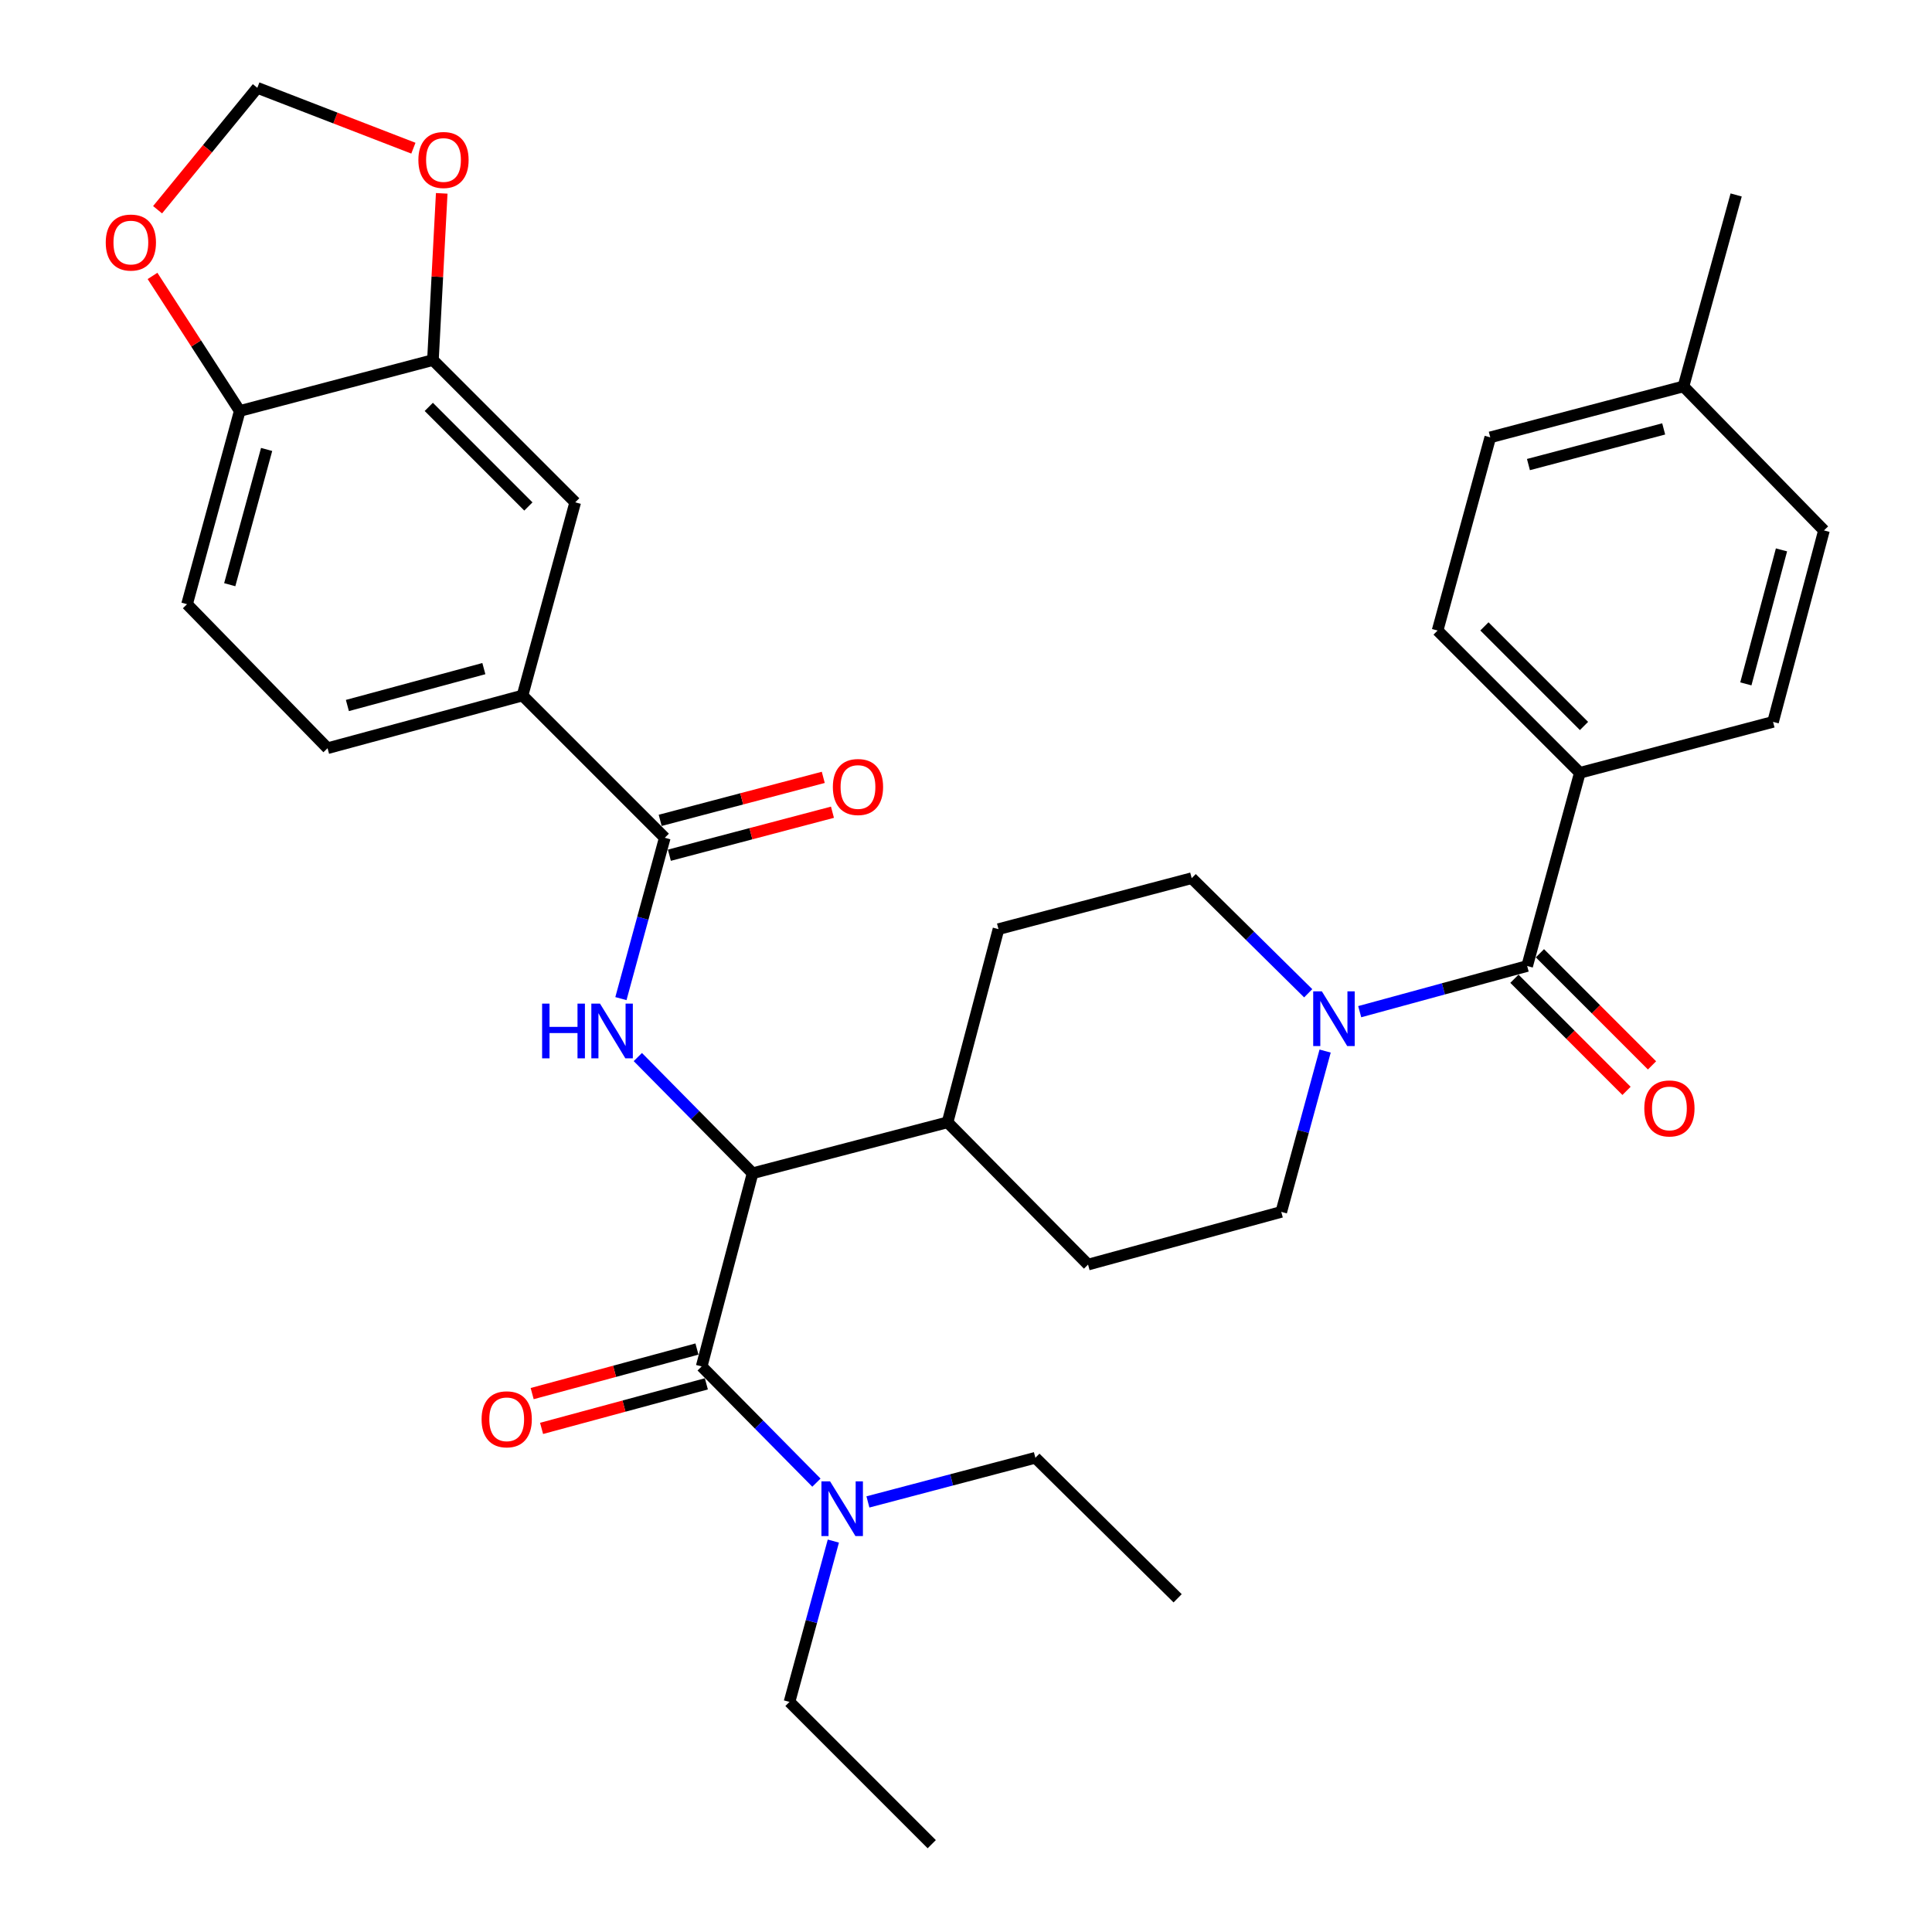 <?xml version='1.0' encoding='iso-8859-1'?>
<svg version='1.1' baseProfile='full'
              xmlns='http://www.w3.org/2000/svg'
                      xmlns:rdkit='http://www.rdkit.org/xml'
                      xmlns:xlink='http://www.w3.org/1999/xlink'
                  xml:space='preserve'
width='1000px' height='1000px' viewBox='0 0 1000 1000'>
<!-- END OF HEADER -->
<rect style='opacity:1.0;fill:#FFFFFF;stroke:none' width='1000' height='1000' x='0' y='0'> </rect>
<path class='bond-0' d='M 817.724,400.005 L 744.094,326.364' style='fill:none;fill-rule:evenodd;stroke:#000000;stroke-width:6px;stroke-linecap:butt;stroke-linejoin:miter;stroke-opacity:1' />
<path class='bond-0' d='M 819.876,375.764 L 768.335,324.215' style='fill:none;fill-rule:evenodd;stroke:#000000;stroke-width:6px;stroke-linecap:butt;stroke-linejoin:miter;stroke-opacity:1' />
<path class='bond-1' d='M 817.724,400.005 L 917.73,373.64' style='fill:none;fill-rule:evenodd;stroke:#000000;stroke-width:6px;stroke-linecap:butt;stroke-linejoin:miter;stroke-opacity:1' />
<path class='bond-2' d='M 817.724,400.005 L 790.457,500' style='fill:none;fill-rule:evenodd;stroke:#000000;stroke-width:6px;stroke-linecap:butt;stroke-linejoin:miter;stroke-opacity:1' />
<path class='bond-3' d='M 685.884,544.028 L 674.535,585.65' style='fill:none;fill-rule:evenodd;stroke:#0000FF;stroke-width:6px;stroke-linecap:butt;stroke-linejoin:miter;stroke-opacity:1' />
<path class='bond-3' d='M 674.535,585.65 L 663.185,627.272' style='fill:none;fill-rule:evenodd;stroke:#000000;stroke-width:6px;stroke-linecap:butt;stroke-linejoin:miter;stroke-opacity:1' />
<path class='bond-4' d='M 703.783,523.641 L 747.12,511.82' style='fill:none;fill-rule:evenodd;stroke:#0000FF;stroke-width:6px;stroke-linecap:butt;stroke-linejoin:miter;stroke-opacity:1' />
<path class='bond-4' d='M 747.12,511.82 L 790.457,500' style='fill:none;fill-rule:evenodd;stroke:#000000;stroke-width:6px;stroke-linecap:butt;stroke-linejoin:miter;stroke-opacity:1' />
<path class='bond-5' d='M 677.125,514.113 L 646.973,484.331' style='fill:none;fill-rule:evenodd;stroke:#0000FF;stroke-width:6px;stroke-linecap:butt;stroke-linejoin:miter;stroke-opacity:1' />
<path class='bond-5' d='M 646.973,484.331 L 616.821,454.549' style='fill:none;fill-rule:evenodd;stroke:#000000;stroke-width:6px;stroke-linecap:butt;stroke-linejoin:miter;stroke-opacity:1' />
<path class='bond-6' d='M 783.859,506.597 L 812.873,535.615' style='fill:none;fill-rule:evenodd;stroke:#000000;stroke-width:6px;stroke-linecap:butt;stroke-linejoin:miter;stroke-opacity:1' />
<path class='bond-6' d='M 812.873,535.615 L 841.886,564.633' style='fill:none;fill-rule:evenodd;stroke:#FF0000;stroke-width:6px;stroke-linecap:butt;stroke-linejoin:miter;stroke-opacity:1' />
<path class='bond-6' d='M 797.056,493.403 L 826.069,522.42' style='fill:none;fill-rule:evenodd;stroke:#000000;stroke-width:6px;stroke-linecap:butt;stroke-linejoin:miter;stroke-opacity:1' />
<path class='bond-6' d='M 826.069,522.42 L 855.083,551.438' style='fill:none;fill-rule:evenodd;stroke:#FF0000;stroke-width:6px;stroke-linecap:butt;stroke-linejoin:miter;stroke-opacity:1' />
<path class='bond-7' d='M 744.094,326.364 L 771.36,226.369' style='fill:none;fill-rule:evenodd;stroke:#000000;stroke-width:6px;stroke-linecap:butt;stroke-linejoin:miter;stroke-opacity:1' />
<path class='bond-8' d='M 917.73,373.64 L 944.084,274.547' style='fill:none;fill-rule:evenodd;stroke:#000000;stroke-width:6px;stroke-linecap:butt;stroke-linejoin:miter;stroke-opacity:1' />
<path class='bond-8' d='M 903.648,353.98 L 922.096,284.614' style='fill:none;fill-rule:evenodd;stroke:#000000;stroke-width:6px;stroke-linecap:butt;stroke-linejoin:miter;stroke-opacity:1' />
<path class='bond-9' d='M 408.641,880.905 L 482.271,954.545' style='fill:none;fill-rule:evenodd;stroke:#000000;stroke-width:6px;stroke-linecap:butt;stroke-linejoin:miter;stroke-opacity:1' />
<path class='bond-10' d='M 408.641,880.905 L 419.99,839.283' style='fill:none;fill-rule:evenodd;stroke:#000000;stroke-width:6px;stroke-linecap:butt;stroke-linejoin:miter;stroke-opacity:1' />
<path class='bond-10' d='M 419.99,839.283 L 431.34,797.661' style='fill:none;fill-rule:evenodd;stroke:#0000FF;stroke-width:6px;stroke-linecap:butt;stroke-linejoin:miter;stroke-opacity:1' />
<path class='bond-11' d='M 360.744,698.261 L 318.097,709.789' style='fill:none;fill-rule:evenodd;stroke:#000000;stroke-width:6px;stroke-linecap:butt;stroke-linejoin:miter;stroke-opacity:1' />
<path class='bond-11' d='M 318.097,709.789 L 275.449,721.318' style='fill:none;fill-rule:evenodd;stroke:#FF0000;stroke-width:6px;stroke-linecap:butt;stroke-linejoin:miter;stroke-opacity:1' />
<path class='bond-11' d='M 365.614,716.276 L 322.966,727.804' style='fill:none;fill-rule:evenodd;stroke:#000000;stroke-width:6px;stroke-linecap:butt;stroke-linejoin:miter;stroke-opacity:1' />
<path class='bond-11' d='M 322.966,727.804 L 280.319,739.333' style='fill:none;fill-rule:evenodd;stroke:#FF0000;stroke-width:6px;stroke-linecap:butt;stroke-linejoin:miter;stroke-opacity:1' />
<path class='bond-12' d='M 363.179,707.268 L 392.879,737.342' style='fill:none;fill-rule:evenodd;stroke:#000000;stroke-width:6px;stroke-linecap:butt;stroke-linejoin:miter;stroke-opacity:1' />
<path class='bond-12' d='M 392.879,737.342 L 422.58,767.415' style='fill:none;fill-rule:evenodd;stroke:#0000FF;stroke-width:6px;stroke-linecap:butt;stroke-linejoin:miter;stroke-opacity:1' />
<path class='bond-13' d='M 363.179,707.268 L 389.543,607.273' style='fill:none;fill-rule:evenodd;stroke:#000000;stroke-width:6px;stroke-linecap:butt;stroke-linejoin:miter;stroke-opacity:1' />
<path class='bond-14' d='M 449.233,777.396 L 492.573,765.97' style='fill:none;fill-rule:evenodd;stroke:#0000FF;stroke-width:6px;stroke-linecap:butt;stroke-linejoin:miter;stroke-opacity:1' />
<path class='bond-14' d='M 492.573,765.97 L 535.913,754.545' style='fill:none;fill-rule:evenodd;stroke:#000000;stroke-width:6px;stroke-linecap:butt;stroke-linejoin:miter;stroke-opacity:1' />
<path class='bond-15' d='M 535.913,754.545 L 609.543,827.273' style='fill:none;fill-rule:evenodd;stroke:#000000;stroke-width:6px;stroke-linecap:butt;stroke-linejoin:miter;stroke-opacity:1' />
<path class='bond-16' d='M 96.815,312.731 L 124.092,212.725' style='fill:none;fill-rule:evenodd;stroke:#000000;stroke-width:6px;stroke-linecap:butt;stroke-linejoin:miter;stroke-opacity:1' />
<path class='bond-16' d='M 118.911,302.64 L 138.005,232.636' style='fill:none;fill-rule:evenodd;stroke:#000000;stroke-width:6px;stroke-linecap:butt;stroke-linejoin:miter;stroke-opacity:1' />
<path class='bond-17' d='M 96.815,312.731 L 169.544,387.273' style='fill:none;fill-rule:evenodd;stroke:#000000;stroke-width:6px;stroke-linecap:butt;stroke-linejoin:miter;stroke-opacity:1' />
<path class='bond-18' d='M 321.384,516.881 L 332.738,475.259' style='fill:none;fill-rule:evenodd;stroke:#0000FF;stroke-width:6px;stroke-linecap:butt;stroke-linejoin:miter;stroke-opacity:1' />
<path class='bond-18' d='M 332.738,475.259 L 344.092,433.637' style='fill:none;fill-rule:evenodd;stroke:#000000;stroke-width:6px;stroke-linecap:butt;stroke-linejoin:miter;stroke-opacity:1' />
<path class='bond-19' d='M 330.142,547.127 L 359.843,577.2' style='fill:none;fill-rule:evenodd;stroke:#0000FF;stroke-width:6px;stroke-linecap:butt;stroke-linejoin:miter;stroke-opacity:1' />
<path class='bond-19' d='M 359.843,577.2 L 389.543,607.273' style='fill:none;fill-rule:evenodd;stroke:#000000;stroke-width:6px;stroke-linecap:butt;stroke-linejoin:miter;stroke-opacity:1' />
<path class='bond-20' d='M 346.471,442.66 L 388.676,431.532' style='fill:none;fill-rule:evenodd;stroke:#000000;stroke-width:6px;stroke-linecap:butt;stroke-linejoin:miter;stroke-opacity:1' />
<path class='bond-20' d='M 388.676,431.532 L 430.881,420.404' style='fill:none;fill-rule:evenodd;stroke:#FF0000;stroke-width:6px;stroke-linecap:butt;stroke-linejoin:miter;stroke-opacity:1' />
<path class='bond-20' d='M 341.713,424.615 L 383.918,413.487' style='fill:none;fill-rule:evenodd;stroke:#000000;stroke-width:6px;stroke-linecap:butt;stroke-linejoin:miter;stroke-opacity:1' />
<path class='bond-20' d='M 383.918,413.487 L 426.123,402.359' style='fill:none;fill-rule:evenodd;stroke:#FF0000;stroke-width:6px;stroke-linecap:butt;stroke-linejoin:miter;stroke-opacity:1' />
<path class='bond-21' d='M 344.092,433.637 L 270.451,359.996' style='fill:none;fill-rule:evenodd;stroke:#000000;stroke-width:6px;stroke-linecap:butt;stroke-linejoin:miter;stroke-opacity:1' />
<path class='bond-22' d='M 169.544,387.273 L 270.451,359.996' style='fill:none;fill-rule:evenodd;stroke:#000000;stroke-width:6px;stroke-linecap:butt;stroke-linejoin:miter;stroke-opacity:1' />
<path class='bond-22' d='M 179.81,365.167 L 250.445,346.073' style='fill:none;fill-rule:evenodd;stroke:#000000;stroke-width:6px;stroke-linecap:butt;stroke-linejoin:miter;stroke-opacity:1' />
<path class='bond-23' d='M 563.18,654.549 L 663.185,627.272' style='fill:none;fill-rule:evenodd;stroke:#000000;stroke-width:6px;stroke-linecap:butt;stroke-linejoin:miter;stroke-opacity:1' />
<path class='bond-24' d='M 563.18,654.549 L 490.451,580.909' style='fill:none;fill-rule:evenodd;stroke:#000000;stroke-width:6px;stroke-linecap:butt;stroke-linejoin:miter;stroke-opacity:1' />
<path class='bond-25' d='M 490.451,580.909 L 516.816,480.913' style='fill:none;fill-rule:evenodd;stroke:#000000;stroke-width:6px;stroke-linecap:butt;stroke-linejoin:miter;stroke-opacity:1' />
<path class='bond-26' d='M 490.451,580.909 L 389.543,607.273' style='fill:none;fill-rule:evenodd;stroke:#000000;stroke-width:6px;stroke-linecap:butt;stroke-linejoin:miter;stroke-opacity:1' />
<path class='bond-27' d='M 516.816,480.913 L 616.821,454.549' style='fill:none;fill-rule:evenodd;stroke:#000000;stroke-width:6px;stroke-linecap:butt;stroke-linejoin:miter;stroke-opacity:1' />
<path class='bond-28' d='M 270.451,359.996 L 297.728,260.001' style='fill:none;fill-rule:evenodd;stroke:#000000;stroke-width:6px;stroke-linecap:butt;stroke-linejoin:miter;stroke-opacity:1' />
<path class='bond-29' d='M 297.728,260.001 L 224.087,186.36' style='fill:none;fill-rule:evenodd;stroke:#000000;stroke-width:6px;stroke-linecap:butt;stroke-linejoin:miter;stroke-opacity:1' />
<path class='bond-29' d='M 273.486,262.151 L 221.938,210.602' style='fill:none;fill-rule:evenodd;stroke:#000000;stroke-width:6px;stroke-linecap:butt;stroke-linejoin:miter;stroke-opacity:1' />
<path class='bond-30' d='M 124.092,212.725 L 224.087,186.36' style='fill:none;fill-rule:evenodd;stroke:#000000;stroke-width:6px;stroke-linecap:butt;stroke-linejoin:miter;stroke-opacity:1' />
<path class='bond-31' d='M 124.092,212.725 L 101.518,177.772' style='fill:none;fill-rule:evenodd;stroke:#000000;stroke-width:6px;stroke-linecap:butt;stroke-linejoin:miter;stroke-opacity:1' />
<path class='bond-31' d='M 101.518,177.772 L 78.944,142.818' style='fill:none;fill-rule:evenodd;stroke:#FF0000;stroke-width:6px;stroke-linecap:butt;stroke-linejoin:miter;stroke-opacity:1' />
<path class='bond-32' d='M 224.087,186.36 L 226.362,143.22' style='fill:none;fill-rule:evenodd;stroke:#000000;stroke-width:6px;stroke-linecap:butt;stroke-linejoin:miter;stroke-opacity:1' />
<path class='bond-32' d='M 226.362,143.22 L 228.636,100.08' style='fill:none;fill-rule:evenodd;stroke:#FF0000;stroke-width:6px;stroke-linecap:butt;stroke-linejoin:miter;stroke-opacity:1' />
<path class='bond-33' d='M 213.968,76.699 L 173.576,61.077' style='fill:none;fill-rule:evenodd;stroke:#FF0000;stroke-width:6px;stroke-linecap:butt;stroke-linejoin:miter;stroke-opacity:1' />
<path class='bond-33' d='M 173.576,61.077 L 133.185,45.455' style='fill:none;fill-rule:evenodd;stroke:#000000;stroke-width:6px;stroke-linecap:butt;stroke-linejoin:miter;stroke-opacity:1' />
<path class='bond-34' d='M 133.185,45.455 L 107.374,77.006' style='fill:none;fill-rule:evenodd;stroke:#000000;stroke-width:6px;stroke-linecap:butt;stroke-linejoin:miter;stroke-opacity:1' />
<path class='bond-34' d='M 107.374,77.006 L 81.563,108.557' style='fill:none;fill-rule:evenodd;stroke:#FF0000;stroke-width:6px;stroke-linecap:butt;stroke-linejoin:miter;stroke-opacity:1' />
<path class='bond-35' d='M 944.084,274.547 L 871.366,200.004' style='fill:none;fill-rule:evenodd;stroke:#000000;stroke-width:6px;stroke-linecap:butt;stroke-linejoin:miter;stroke-opacity:1' />
<path class='bond-36' d='M 771.36,226.369 L 871.366,200.004' style='fill:none;fill-rule:evenodd;stroke:#000000;stroke-width:6px;stroke-linecap:butt;stroke-linejoin:miter;stroke-opacity:1' />
<path class='bond-36' d='M 791.119,240.459 L 861.122,222.004' style='fill:none;fill-rule:evenodd;stroke:#000000;stroke-width:6px;stroke-linecap:butt;stroke-linejoin:miter;stroke-opacity:1' />
<path class='bond-37' d='M 871.366,200.004 L 898.633,100.911' style='fill:none;fill-rule:evenodd;stroke:#000000;stroke-width:6px;stroke-linecap:butt;stroke-linejoin:miter;stroke-opacity:1' />
<path  class='atom-1' d='M 684.192 513.117
L 693.472 528.117
Q 694.392 529.597, 695.872 532.277
Q 697.352 534.957, 697.432 535.117
L 697.432 513.117
L 701.192 513.117
L 701.192 541.437
L 697.312 541.437
L 687.352 525.037
Q 686.192 523.117, 684.952 520.917
Q 683.752 518.717, 683.392 518.037
L 683.392 541.437
L 679.712 541.437
L 679.712 513.117
L 684.192 513.117
' fill='#0000FF'/>
<path  class='atom-3' d='M 851.088 573.721
Q 851.088 566.921, 854.448 563.121
Q 857.808 559.321, 864.088 559.321
Q 870.368 559.321, 873.728 563.121
Q 877.088 566.921, 877.088 573.721
Q 877.088 580.601, 873.688 584.521
Q 870.288 588.401, 864.088 588.401
Q 857.848 588.401, 854.448 584.521
Q 851.088 580.641, 851.088 573.721
M 864.088 585.201
Q 868.408 585.201, 870.728 582.321
Q 873.088 579.401, 873.088 573.721
Q 873.088 568.161, 870.728 565.361
Q 868.408 562.521, 864.088 562.521
Q 859.768 562.521, 857.408 565.321
Q 855.088 568.121, 855.088 573.721
Q 855.088 579.441, 857.408 582.321
Q 859.768 585.201, 864.088 585.201
' fill='#FF0000'/>
<path  class='atom-8' d='M 249.271 734.626
Q 249.271 727.826, 252.631 724.026
Q 255.991 720.226, 262.271 720.226
Q 268.551 720.226, 271.911 724.026
Q 275.271 727.826, 275.271 734.626
Q 275.271 741.506, 271.871 745.426
Q 268.471 749.306, 262.271 749.306
Q 256.031 749.306, 252.631 745.426
Q 249.271 741.546, 249.271 734.626
M 262.271 746.106
Q 266.591 746.106, 268.911 743.226
Q 271.271 740.306, 271.271 734.626
Q 271.271 729.066, 268.911 726.266
Q 266.591 723.426, 262.271 723.426
Q 257.951 723.426, 255.591 726.226
Q 253.271 729.026, 253.271 734.626
Q 253.271 740.346, 255.591 743.226
Q 257.951 746.106, 262.271 746.106
' fill='#FF0000'/>
<path  class='atom-9' d='M 429.647 766.749
L 438.927 781.749
Q 439.847 783.229, 441.327 785.909
Q 442.807 788.589, 442.887 788.749
L 442.887 766.749
L 446.647 766.749
L 446.647 795.069
L 442.767 795.069
L 432.807 778.669
Q 431.647 776.749, 430.407 774.549
Q 429.207 772.349, 428.847 771.669
L 428.847 795.069
L 425.167 795.069
L 425.167 766.749
L 429.647 766.749
' fill='#0000FF'/>
<path  class='atom-12' d='M 280.595 519.472
L 284.435 519.472
L 284.435 531.512
L 298.915 531.512
L 298.915 519.472
L 302.755 519.472
L 302.755 547.792
L 298.915 547.792
L 298.915 534.712
L 284.435 534.712
L 284.435 547.792
L 280.595 547.792
L 280.595 519.472
' fill='#0000FF'/>
<path  class='atom-12' d='M 310.555 519.472
L 319.835 534.472
Q 320.755 535.952, 322.235 538.632
Q 323.715 541.312, 323.795 541.472
L 323.795 519.472
L 327.555 519.472
L 327.555 547.792
L 323.675 547.792
L 313.715 531.392
Q 312.555 529.472, 311.315 527.272
Q 310.115 525.072, 309.755 524.392
L 309.755 547.792
L 306.075 547.792
L 306.075 519.472
L 310.555 519.472
' fill='#0000FF'/>
<path  class='atom-14' d='M 431.087 407.352
Q 431.087 400.552, 434.447 396.752
Q 437.807 392.952, 444.087 392.952
Q 450.367 392.952, 453.727 396.752
Q 457.087 400.552, 457.087 407.352
Q 457.087 414.232, 453.687 418.152
Q 450.287 422.032, 444.087 422.032
Q 437.847 422.032, 434.447 418.152
Q 431.087 414.272, 431.087 407.352
M 444.087 418.832
Q 448.407 418.832, 450.727 415.952
Q 453.087 413.032, 453.087 407.352
Q 453.087 401.792, 450.727 398.992
Q 448.407 396.152, 444.087 396.152
Q 439.767 396.152, 437.407 398.952
Q 435.087 401.752, 435.087 407.352
Q 435.087 413.072, 437.407 415.952
Q 439.767 418.832, 444.087 418.832
' fill='#FF0000'/>
<path  class='atom-26' d='M 216.551 82.806
Q 216.551 76.006, 219.911 72.206
Q 223.271 68.406, 229.551 68.406
Q 235.831 68.406, 239.191 72.206
Q 242.551 76.006, 242.551 82.806
Q 242.551 89.686, 239.151 93.606
Q 235.751 97.486, 229.551 97.486
Q 223.311 97.486, 219.911 93.606
Q 216.551 89.726, 216.551 82.806
M 229.551 94.286
Q 233.871 94.286, 236.191 91.406
Q 238.551 88.486, 238.551 82.806
Q 238.551 77.246, 236.191 74.446
Q 233.871 71.606, 229.551 71.606
Q 225.231 71.606, 222.871 74.406
Q 220.551 77.206, 220.551 82.806
Q 220.551 88.526, 222.871 91.406
Q 225.231 94.286, 229.551 94.286
' fill='#FF0000'/>
<path  class='atom-28' d='M 54.734 125.541
Q 54.734 118.741, 58.094 114.941
Q 61.454 111.141, 67.734 111.141
Q 74.014 111.141, 77.374 114.941
Q 80.734 118.741, 80.734 125.541
Q 80.734 132.421, 77.334 136.341
Q 73.934 140.221, 67.734 140.221
Q 61.494 140.221, 58.094 136.341
Q 54.734 132.461, 54.734 125.541
M 67.734 137.021
Q 72.054 137.021, 74.374 134.141
Q 76.734 131.221, 76.734 125.541
Q 76.734 119.981, 74.374 117.181
Q 72.054 114.341, 67.734 114.341
Q 63.414 114.341, 61.054 117.141
Q 58.734 119.941, 58.734 125.541
Q 58.734 131.261, 61.054 134.141
Q 63.414 137.021, 67.734 137.021
' fill='#FF0000'/>
</svg>

